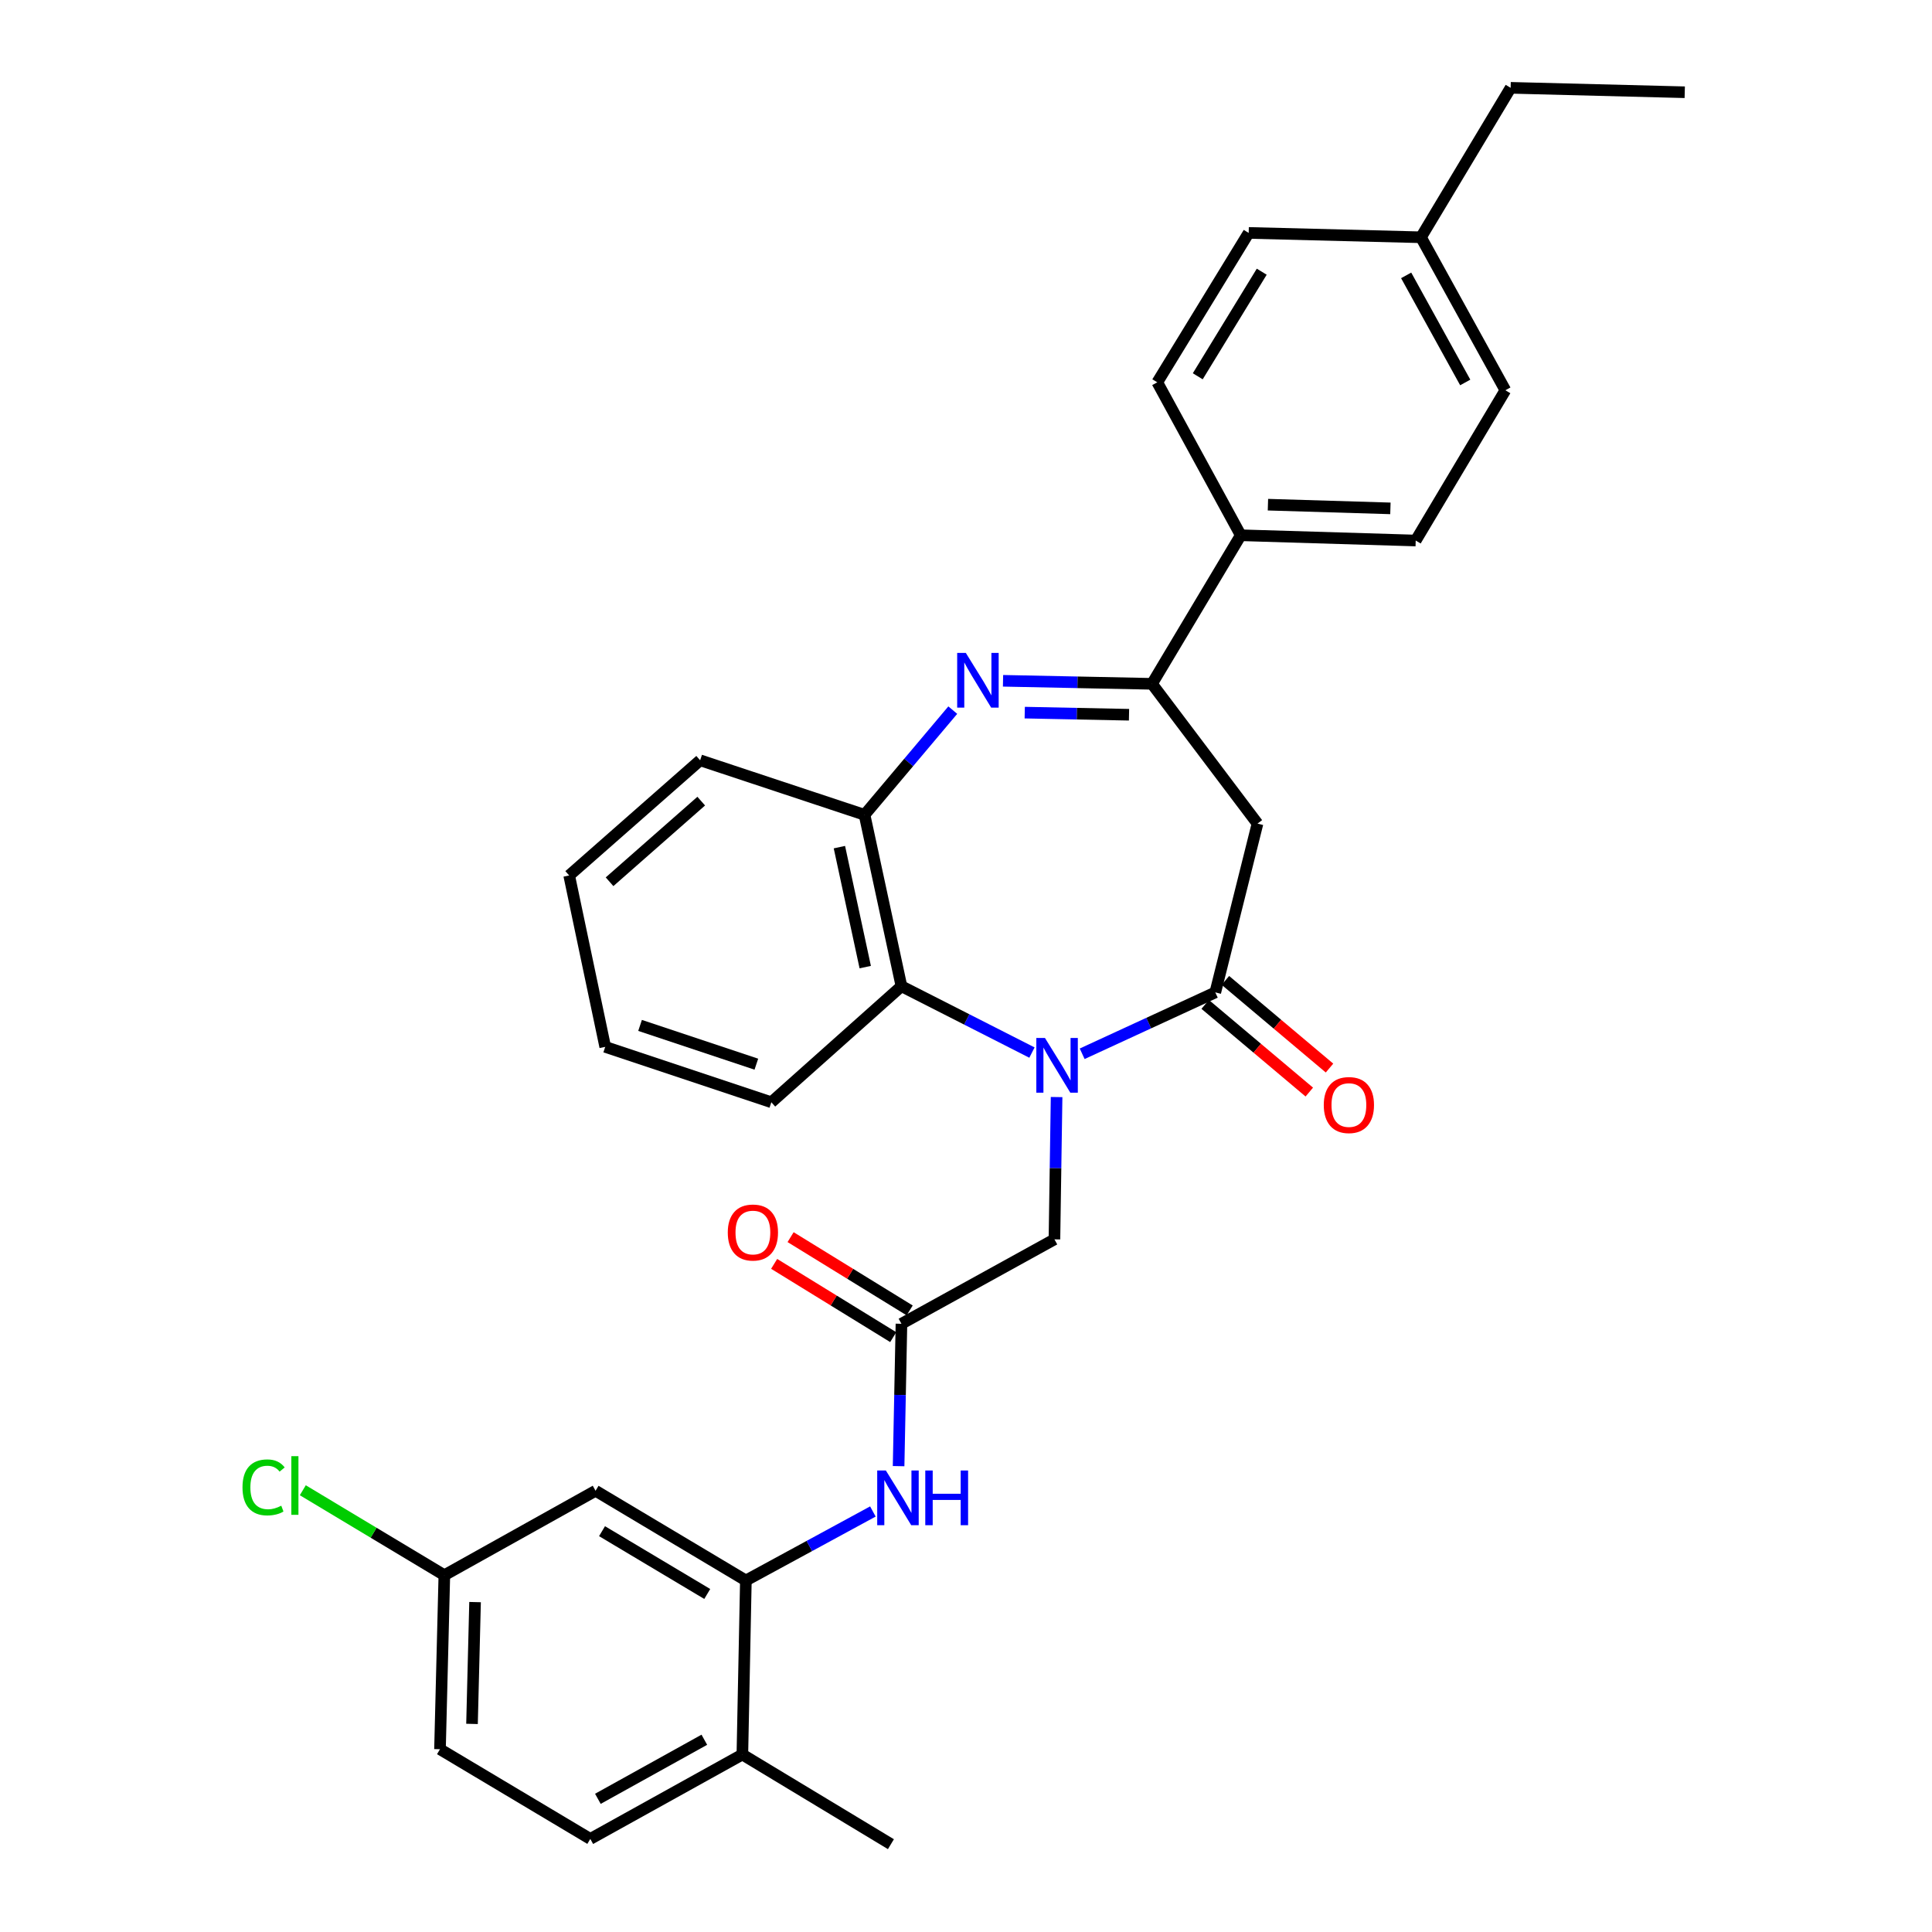 <?xml version='1.0' encoding='iso-8859-1'?>
<svg version='1.1' baseProfile='full'
              xmlns='http://www.w3.org/2000/svg'
                      xmlns:rdkit='http://www.rdkit.org/xml'
                      xmlns:xlink='http://www.w3.org/1999/xlink'
                  xml:space='preserve'
width='1000px' height='1000px' viewBox='0 0 1000 1000'>
<!-- END OF HEADER -->
<rect style='opacity:1.0;fill:#FFFFFF;stroke:none' width='1000' height='1000' x='0' y='0'> </rect>
<path class='bond-0' d='M 560.134,545.433 L 594.585,529.547' style='fill:none;fill-rule:evenodd;stroke:#0000FF;stroke-width:6px;stroke-linecap:butt;stroke-linejoin:miter;stroke-opacity:1' />
<path class='bond-0' d='M 594.585,529.547 L 629.036,513.661' style='fill:none;fill-rule:evenodd;stroke:#000000;stroke-width:6px;stroke-linecap:butt;stroke-linejoin:miter;stroke-opacity:1' />
<path class='bond-4' d='M 534.14,544.815 L 500.364,527.641' style='fill:none;fill-rule:evenodd;stroke:#0000FF;stroke-width:6px;stroke-linecap:butt;stroke-linejoin:miter;stroke-opacity:1' />
<path class='bond-4' d='M 500.364,527.641 L 466.588,510.467' style='fill:none;fill-rule:evenodd;stroke:#000000;stroke-width:6px;stroke-linecap:butt;stroke-linejoin:miter;stroke-opacity:1' />
<path class='bond-9' d='M 546.891,567.836 L 546.334,604.662' style='fill:none;fill-rule:evenodd;stroke:#0000FF;stroke-width:6px;stroke-linecap:butt;stroke-linejoin:miter;stroke-opacity:1' />
<path class='bond-9' d='M 546.334,604.662 L 545.777,641.487' style='fill:none;fill-rule:evenodd;stroke:#000000;stroke-width:6px;stroke-linecap:butt;stroke-linejoin:miter;stroke-opacity:1' />
<path class='bond-3' d='M 629.036,513.661 L 650.882,426.297' style='fill:none;fill-rule:evenodd;stroke:#000000;stroke-width:6px;stroke-linecap:butt;stroke-linejoin:miter;stroke-opacity:1' />
<path class='bond-12' d='M 623.805,519.873 L 650.748,542.562' style='fill:none;fill-rule:evenodd;stroke:#000000;stroke-width:6px;stroke-linecap:butt;stroke-linejoin:miter;stroke-opacity:1' />
<path class='bond-12' d='M 650.748,542.562 L 677.692,565.251' style='fill:none;fill-rule:evenodd;stroke:#FF0000;stroke-width:6px;stroke-linecap:butt;stroke-linejoin:miter;stroke-opacity:1' />
<path class='bond-12' d='M 634.267,507.45 L 661.21,530.138' style='fill:none;fill-rule:evenodd;stroke:#000000;stroke-width:6px;stroke-linecap:butt;stroke-linejoin:miter;stroke-opacity:1' />
<path class='bond-12' d='M 661.21,530.138 L 688.154,552.827' style='fill:none;fill-rule:evenodd;stroke:#FF0000;stroke-width:6px;stroke-linecap:butt;stroke-linejoin:miter;stroke-opacity:1' />
<path class='bond-1' d='M 493.157,367.56 L 470.321,394.654' style='fill:none;fill-rule:evenodd;stroke:#0000FF;stroke-width:6px;stroke-linecap:butt;stroke-linejoin:miter;stroke-opacity:1' />
<path class='bond-1' d='M 470.321,394.654 L 447.485,421.749' style='fill:none;fill-rule:evenodd;stroke:#000000;stroke-width:6px;stroke-linecap:butt;stroke-linejoin:miter;stroke-opacity:1' />
<path class='bond-31' d='M 519.166,352.379 L 557.719,353.163' style='fill:none;fill-rule:evenodd;stroke:#0000FF;stroke-width:6px;stroke-linecap:butt;stroke-linejoin:miter;stroke-opacity:1' />
<path class='bond-31' d='M 557.719,353.163 L 596.272,353.947' style='fill:none;fill-rule:evenodd;stroke:#000000;stroke-width:6px;stroke-linecap:butt;stroke-linejoin:miter;stroke-opacity:1' />
<path class='bond-31' d='M 530.402,368.853 L 557.389,369.402' style='fill:none;fill-rule:evenodd;stroke:#0000FF;stroke-width:6px;stroke-linecap:butt;stroke-linejoin:miter;stroke-opacity:1' />
<path class='bond-31' d='M 557.389,369.402 L 584.376,369.951' style='fill:none;fill-rule:evenodd;stroke:#000000;stroke-width:6px;stroke-linecap:butt;stroke-linejoin:miter;stroke-opacity:1' />
<path class='bond-2' d='M 596.272,353.947 L 650.882,426.297' style='fill:none;fill-rule:evenodd;stroke:#000000;stroke-width:6px;stroke-linecap:butt;stroke-linejoin:miter;stroke-opacity:1' />
<path class='bond-11' d='M 596.272,353.947 L 642.21,277.049' style='fill:none;fill-rule:evenodd;stroke:#000000;stroke-width:6px;stroke-linecap:butt;stroke-linejoin:miter;stroke-opacity:1' />
<path class='bond-5' d='M 466.588,510.467 L 447.485,421.749' style='fill:none;fill-rule:evenodd;stroke:#000000;stroke-width:6px;stroke-linecap:butt;stroke-linejoin:miter;stroke-opacity:1' />
<path class='bond-5' d='M 447.844,500.578 L 434.472,438.476' style='fill:none;fill-rule:evenodd;stroke:#000000;stroke-width:6px;stroke-linecap:butt;stroke-linejoin:miter;stroke-opacity:1' />
<path class='bond-24' d='M 466.588,510.467 L 399.246,570.527' style='fill:none;fill-rule:evenodd;stroke:#000000;stroke-width:6px;stroke-linecap:butt;stroke-linejoin:miter;stroke-opacity:1' />
<path class='bond-25' d='M 447.485,421.749 L 362.394,393.524' style='fill:none;fill-rule:evenodd;stroke:#000000;stroke-width:6px;stroke-linecap:butt;stroke-linejoin:miter;stroke-opacity:1' />
<path class='bond-6' d='M 386.063,818.057 L 418.933,800.198' style='fill:none;fill-rule:evenodd;stroke:#000000;stroke-width:6px;stroke-linecap:butt;stroke-linejoin:miter;stroke-opacity:1' />
<path class='bond-6' d='M 418.933,800.198 L 451.803,782.339' style='fill:none;fill-rule:evenodd;stroke:#0000FF;stroke-width:6px;stroke-linecap:butt;stroke-linejoin:miter;stroke-opacity:1' />
<path class='bond-10' d='M 386.063,818.057 L 308.263,771.623' style='fill:none;fill-rule:evenodd;stroke:#000000;stroke-width:6px;stroke-linecap:butt;stroke-linejoin:miter;stroke-opacity:1' />
<path class='bond-10' d='M 366.069,825.039 L 311.609,792.535' style='fill:none;fill-rule:evenodd;stroke:#000000;stroke-width:6px;stroke-linecap:butt;stroke-linejoin:miter;stroke-opacity:1' />
<path class='bond-13' d='M 386.063,818.057 L 384.249,908.138' style='fill:none;fill-rule:evenodd;stroke:#000000;stroke-width:6px;stroke-linecap:butt;stroke-linejoin:miter;stroke-opacity:1' />
<path class='bond-7' d='M 466.588,685.188 L 545.777,641.487' style='fill:none;fill-rule:evenodd;stroke:#000000;stroke-width:6px;stroke-linecap:butt;stroke-linejoin:miter;stroke-opacity:1' />
<path class='bond-8' d='M 466.588,685.188 L 465.85,722.03' style='fill:none;fill-rule:evenodd;stroke:#000000;stroke-width:6px;stroke-linecap:butt;stroke-linejoin:miter;stroke-opacity:1' />
<path class='bond-8' d='M 465.85,722.03 L 465.112,758.873' style='fill:none;fill-rule:evenodd;stroke:#0000FF;stroke-width:6px;stroke-linecap:butt;stroke-linejoin:miter;stroke-opacity:1' />
<path class='bond-14' d='M 470.844,678.271 L 440.028,659.307' style='fill:none;fill-rule:evenodd;stroke:#000000;stroke-width:6px;stroke-linecap:butt;stroke-linejoin:miter;stroke-opacity:1' />
<path class='bond-14' d='M 440.028,659.307 L 409.213,640.342' style='fill:none;fill-rule:evenodd;stroke:#FF0000;stroke-width:6px;stroke-linecap:butt;stroke-linejoin:miter;stroke-opacity:1' />
<path class='bond-14' d='M 462.331,692.104 L 431.515,673.139' style='fill:none;fill-rule:evenodd;stroke:#000000;stroke-width:6px;stroke-linecap:butt;stroke-linejoin:miter;stroke-opacity:1' />
<path class='bond-14' d='M 431.515,673.139 L 400.7,654.175' style='fill:none;fill-rule:evenodd;stroke:#FF0000;stroke-width:6px;stroke-linecap:butt;stroke-linejoin:miter;stroke-opacity:1' />
<path class='bond-18' d='M 308.263,771.623 L 229.994,815.323' style='fill:none;fill-rule:evenodd;stroke:#000000;stroke-width:6px;stroke-linecap:butt;stroke-linejoin:miter;stroke-opacity:1' />
<path class='bond-15' d='M 642.21,277.049 L 732.769,279.775' style='fill:none;fill-rule:evenodd;stroke:#000000;stroke-width:6px;stroke-linecap:butt;stroke-linejoin:miter;stroke-opacity:1' />
<path class='bond-15' d='M 656.283,261.223 L 719.674,263.131' style='fill:none;fill-rule:evenodd;stroke:#000000;stroke-width:6px;stroke-linecap:butt;stroke-linejoin:miter;stroke-opacity:1' />
<path class='bond-16' d='M 642.21,277.049 L 599.006,197.887' style='fill:none;fill-rule:evenodd;stroke:#000000;stroke-width:6px;stroke-linecap:butt;stroke-linejoin:miter;stroke-opacity:1' />
<path class='bond-17' d='M 384.249,908.138 L 305.538,951.82' style='fill:none;fill-rule:evenodd;stroke:#000000;stroke-width:6px;stroke-linecap:butt;stroke-linejoin:miter;stroke-opacity:1' />
<path class='bond-17' d='M 364.561,900.489 L 309.463,931.066' style='fill:none;fill-rule:evenodd;stroke:#000000;stroke-width:6px;stroke-linecap:butt;stroke-linejoin:miter;stroke-opacity:1' />
<path class='bond-26' d='M 384.249,908.138 L 461.137,954.545' style='fill:none;fill-rule:evenodd;stroke:#000000;stroke-width:6px;stroke-linecap:butt;stroke-linejoin:miter;stroke-opacity:1' />
<path class='bond-21' d='M 732.769,279.775 L 779.177,201.993' style='fill:none;fill-rule:evenodd;stroke:#000000;stroke-width:6px;stroke-linecap:butt;stroke-linejoin:miter;stroke-opacity:1' />
<path class='bond-20' d='M 599.006,197.887 L 646.316,120.556' style='fill:none;fill-rule:evenodd;stroke:#000000;stroke-width:6px;stroke-linecap:butt;stroke-linejoin:miter;stroke-opacity:1' />
<path class='bond-20' d='M 619.958,194.764 L 653.074,140.632' style='fill:none;fill-rule:evenodd;stroke:#000000;stroke-width:6px;stroke-linecap:butt;stroke-linejoin:miter;stroke-opacity:1' />
<path class='bond-19' d='M 305.538,951.82 L 227.738,905.395' style='fill:none;fill-rule:evenodd;stroke:#000000;stroke-width:6px;stroke-linecap:butt;stroke-linejoin:miter;stroke-opacity:1' />
<path class='bond-22' d='M 229.994,815.323 L 193.363,793.335' style='fill:none;fill-rule:evenodd;stroke:#000000;stroke-width:6px;stroke-linecap:butt;stroke-linejoin:miter;stroke-opacity:1' />
<path class='bond-22' d='M 193.363,793.335 L 156.732,771.347' style='fill:none;fill-rule:evenodd;stroke:#00CC00;stroke-width:6px;stroke-linecap:butt;stroke-linejoin:miter;stroke-opacity:1' />
<path class='bond-33' d='M 229.994,815.323 L 227.738,905.395' style='fill:none;fill-rule:evenodd;stroke:#000000;stroke-width:6px;stroke-linecap:butt;stroke-linejoin:miter;stroke-opacity:1' />
<path class='bond-33' d='M 245.892,829.241 L 244.313,892.291' style='fill:none;fill-rule:evenodd;stroke:#000000;stroke-width:6px;stroke-linecap:butt;stroke-linejoin:miter;stroke-opacity:1' />
<path class='bond-23' d='M 646.316,120.556 L 735.494,122.812' style='fill:none;fill-rule:evenodd;stroke:#000000;stroke-width:6px;stroke-linecap:butt;stroke-linejoin:miter;stroke-opacity:1' />
<path class='bond-34' d='M 779.177,201.993 L 735.494,122.812' style='fill:none;fill-rule:evenodd;stroke:#000000;stroke-width:6px;stroke-linecap:butt;stroke-linejoin:miter;stroke-opacity:1' />
<path class='bond-34' d='M 758.403,197.961 L 727.825,142.535' style='fill:none;fill-rule:evenodd;stroke:#000000;stroke-width:6px;stroke-linecap:butt;stroke-linejoin:miter;stroke-opacity:1' />
<path class='bond-27' d='M 735.494,122.812 L 781.902,45.455' style='fill:none;fill-rule:evenodd;stroke:#000000;stroke-width:6px;stroke-linecap:butt;stroke-linejoin:miter;stroke-opacity:1' />
<path class='bond-28' d='M 399.246,570.527 L 313.262,541.86' style='fill:none;fill-rule:evenodd;stroke:#000000;stroke-width:6px;stroke-linecap:butt;stroke-linejoin:miter;stroke-opacity:1' />
<path class='bond-28' d='M 391.485,550.819 L 331.297,530.751' style='fill:none;fill-rule:evenodd;stroke:#000000;stroke-width:6px;stroke-linecap:butt;stroke-linejoin:miter;stroke-opacity:1' />
<path class='bond-32' d='M 362.394,393.524 L 294.61,453.141' style='fill:none;fill-rule:evenodd;stroke:#000000;stroke-width:6px;stroke-linecap:butt;stroke-linejoin:miter;stroke-opacity:1' />
<path class='bond-32' d='M 362.953,414.662 L 315.505,456.395' style='fill:none;fill-rule:evenodd;stroke:#000000;stroke-width:6px;stroke-linecap:butt;stroke-linejoin:miter;stroke-opacity:1' />
<path class='bond-30' d='M 781.902,45.455 L 872.019,47.746' style='fill:none;fill-rule:evenodd;stroke:#000000;stroke-width:6px;stroke-linecap:butt;stroke-linejoin:miter;stroke-opacity:1' />
<path class='bond-29' d='M 313.262,541.86 L 294.61,453.141' style='fill:none;fill-rule:evenodd;stroke:#000000;stroke-width:6px;stroke-linecap:butt;stroke-linejoin:miter;stroke-opacity:1' />
<path  class='atom-0' d='M 540.88 537.264
L 550.16 552.264
Q 551.08 553.744, 552.56 556.424
Q 554.04 559.104, 554.12 559.264
L 554.12 537.264
L 557.88 537.264
L 557.88 565.584
L 554 565.584
L 544.04 549.184
Q 542.88 547.264, 541.64 545.064
Q 540.44 542.864, 540.08 542.184
L 540.08 565.584
L 536.4 565.584
L 536.4 537.264
L 540.88 537.264
' fill='#0000FF'/>
<path  class='atom-2' d='M 499.913 337.955
L 509.193 352.955
Q 510.113 354.435, 511.593 357.115
Q 513.073 359.795, 513.153 359.955
L 513.153 337.955
L 516.913 337.955
L 516.913 366.275
L 513.033 366.275
L 503.073 349.875
Q 501.913 347.955, 500.673 345.755
Q 499.473 343.555, 499.113 342.875
L 499.113 366.275
L 495.433 366.275
L 495.433 337.955
L 499.913 337.955
' fill='#0000FF'/>
<path  class='atom-9' d='M 458.523 761.126
L 467.803 776.126
Q 468.723 777.606, 470.203 780.286
Q 471.683 782.966, 471.763 783.126
L 471.763 761.126
L 475.523 761.126
L 475.523 789.446
L 471.643 789.446
L 461.683 773.046
Q 460.523 771.126, 459.283 768.926
Q 458.083 766.726, 457.723 766.046
L 457.723 789.446
L 454.043 789.446
L 454.043 761.126
L 458.523 761.126
' fill='#0000FF'/>
<path  class='atom-9' d='M 478.923 761.126
L 482.763 761.126
L 482.763 773.166
L 497.243 773.166
L 497.243 761.126
L 501.083 761.126
L 501.083 789.446
L 497.243 789.446
L 497.243 776.366
L 482.763 776.366
L 482.763 789.446
L 478.923 789.446
L 478.923 761.126
' fill='#0000FF'/>
<path  class='atom-13' d='M 685.183 571.97
Q 685.183 565.17, 688.543 561.37
Q 691.903 557.57, 698.183 557.57
Q 704.463 557.57, 707.823 561.37
Q 711.183 565.17, 711.183 571.97
Q 711.183 578.85, 707.783 582.77
Q 704.383 586.65, 698.183 586.65
Q 691.943 586.65, 688.543 582.77
Q 685.183 578.89, 685.183 571.97
M 698.183 583.45
Q 702.503 583.45, 704.823 580.57
Q 707.183 577.65, 707.183 571.97
Q 707.183 566.41, 704.823 563.61
Q 702.503 560.77, 698.183 560.77
Q 693.863 560.77, 691.503 563.57
Q 689.183 566.37, 689.183 571.97
Q 689.183 577.69, 691.503 580.57
Q 693.863 583.45, 698.183 583.45
' fill='#FF0000'/>
<path  class='atom-15' d='M 376.699 637.949
Q 376.699 631.149, 380.059 627.349
Q 383.419 623.549, 389.699 623.549
Q 395.979 623.549, 399.339 627.349
Q 402.699 631.149, 402.699 637.949
Q 402.699 644.829, 399.299 648.749
Q 395.899 652.629, 389.699 652.629
Q 383.459 652.629, 380.059 648.749
Q 376.699 644.869, 376.699 637.949
M 389.699 649.429
Q 394.019 649.429, 396.339 646.549
Q 398.699 643.629, 398.699 637.949
Q 398.699 632.389, 396.339 629.589
Q 394.019 626.749, 389.699 626.749
Q 385.379 626.749, 383.019 629.549
Q 380.699 632.349, 380.699 637.949
Q 380.699 643.669, 383.019 646.549
Q 385.379 649.429, 389.699 649.429
' fill='#FF0000'/>
<path  class='atom-23' d='M 125.516 769.869
Q 125.516 762.829, 128.796 759.149
Q 132.116 755.429, 138.396 755.429
Q 144.236 755.429, 147.356 759.549
L 144.716 761.709
Q 142.436 758.709, 138.396 758.709
Q 134.116 758.709, 131.836 761.589
Q 129.596 764.429, 129.596 769.869
Q 129.596 775.469, 131.916 778.349
Q 134.276 781.229, 138.836 781.229
Q 141.956 781.229, 145.596 779.349
L 146.716 782.349
Q 145.236 783.309, 142.996 783.869
Q 140.756 784.429, 138.276 784.429
Q 132.116 784.429, 128.796 780.669
Q 125.516 776.909, 125.516 769.869
' fill='#00CC00'/>
<path  class='atom-23' d='M 150.796 753.709
L 154.476 753.709
L 154.476 784.069
L 150.796 784.069
L 150.796 753.709
' fill='#00CC00'/>
</svg>
